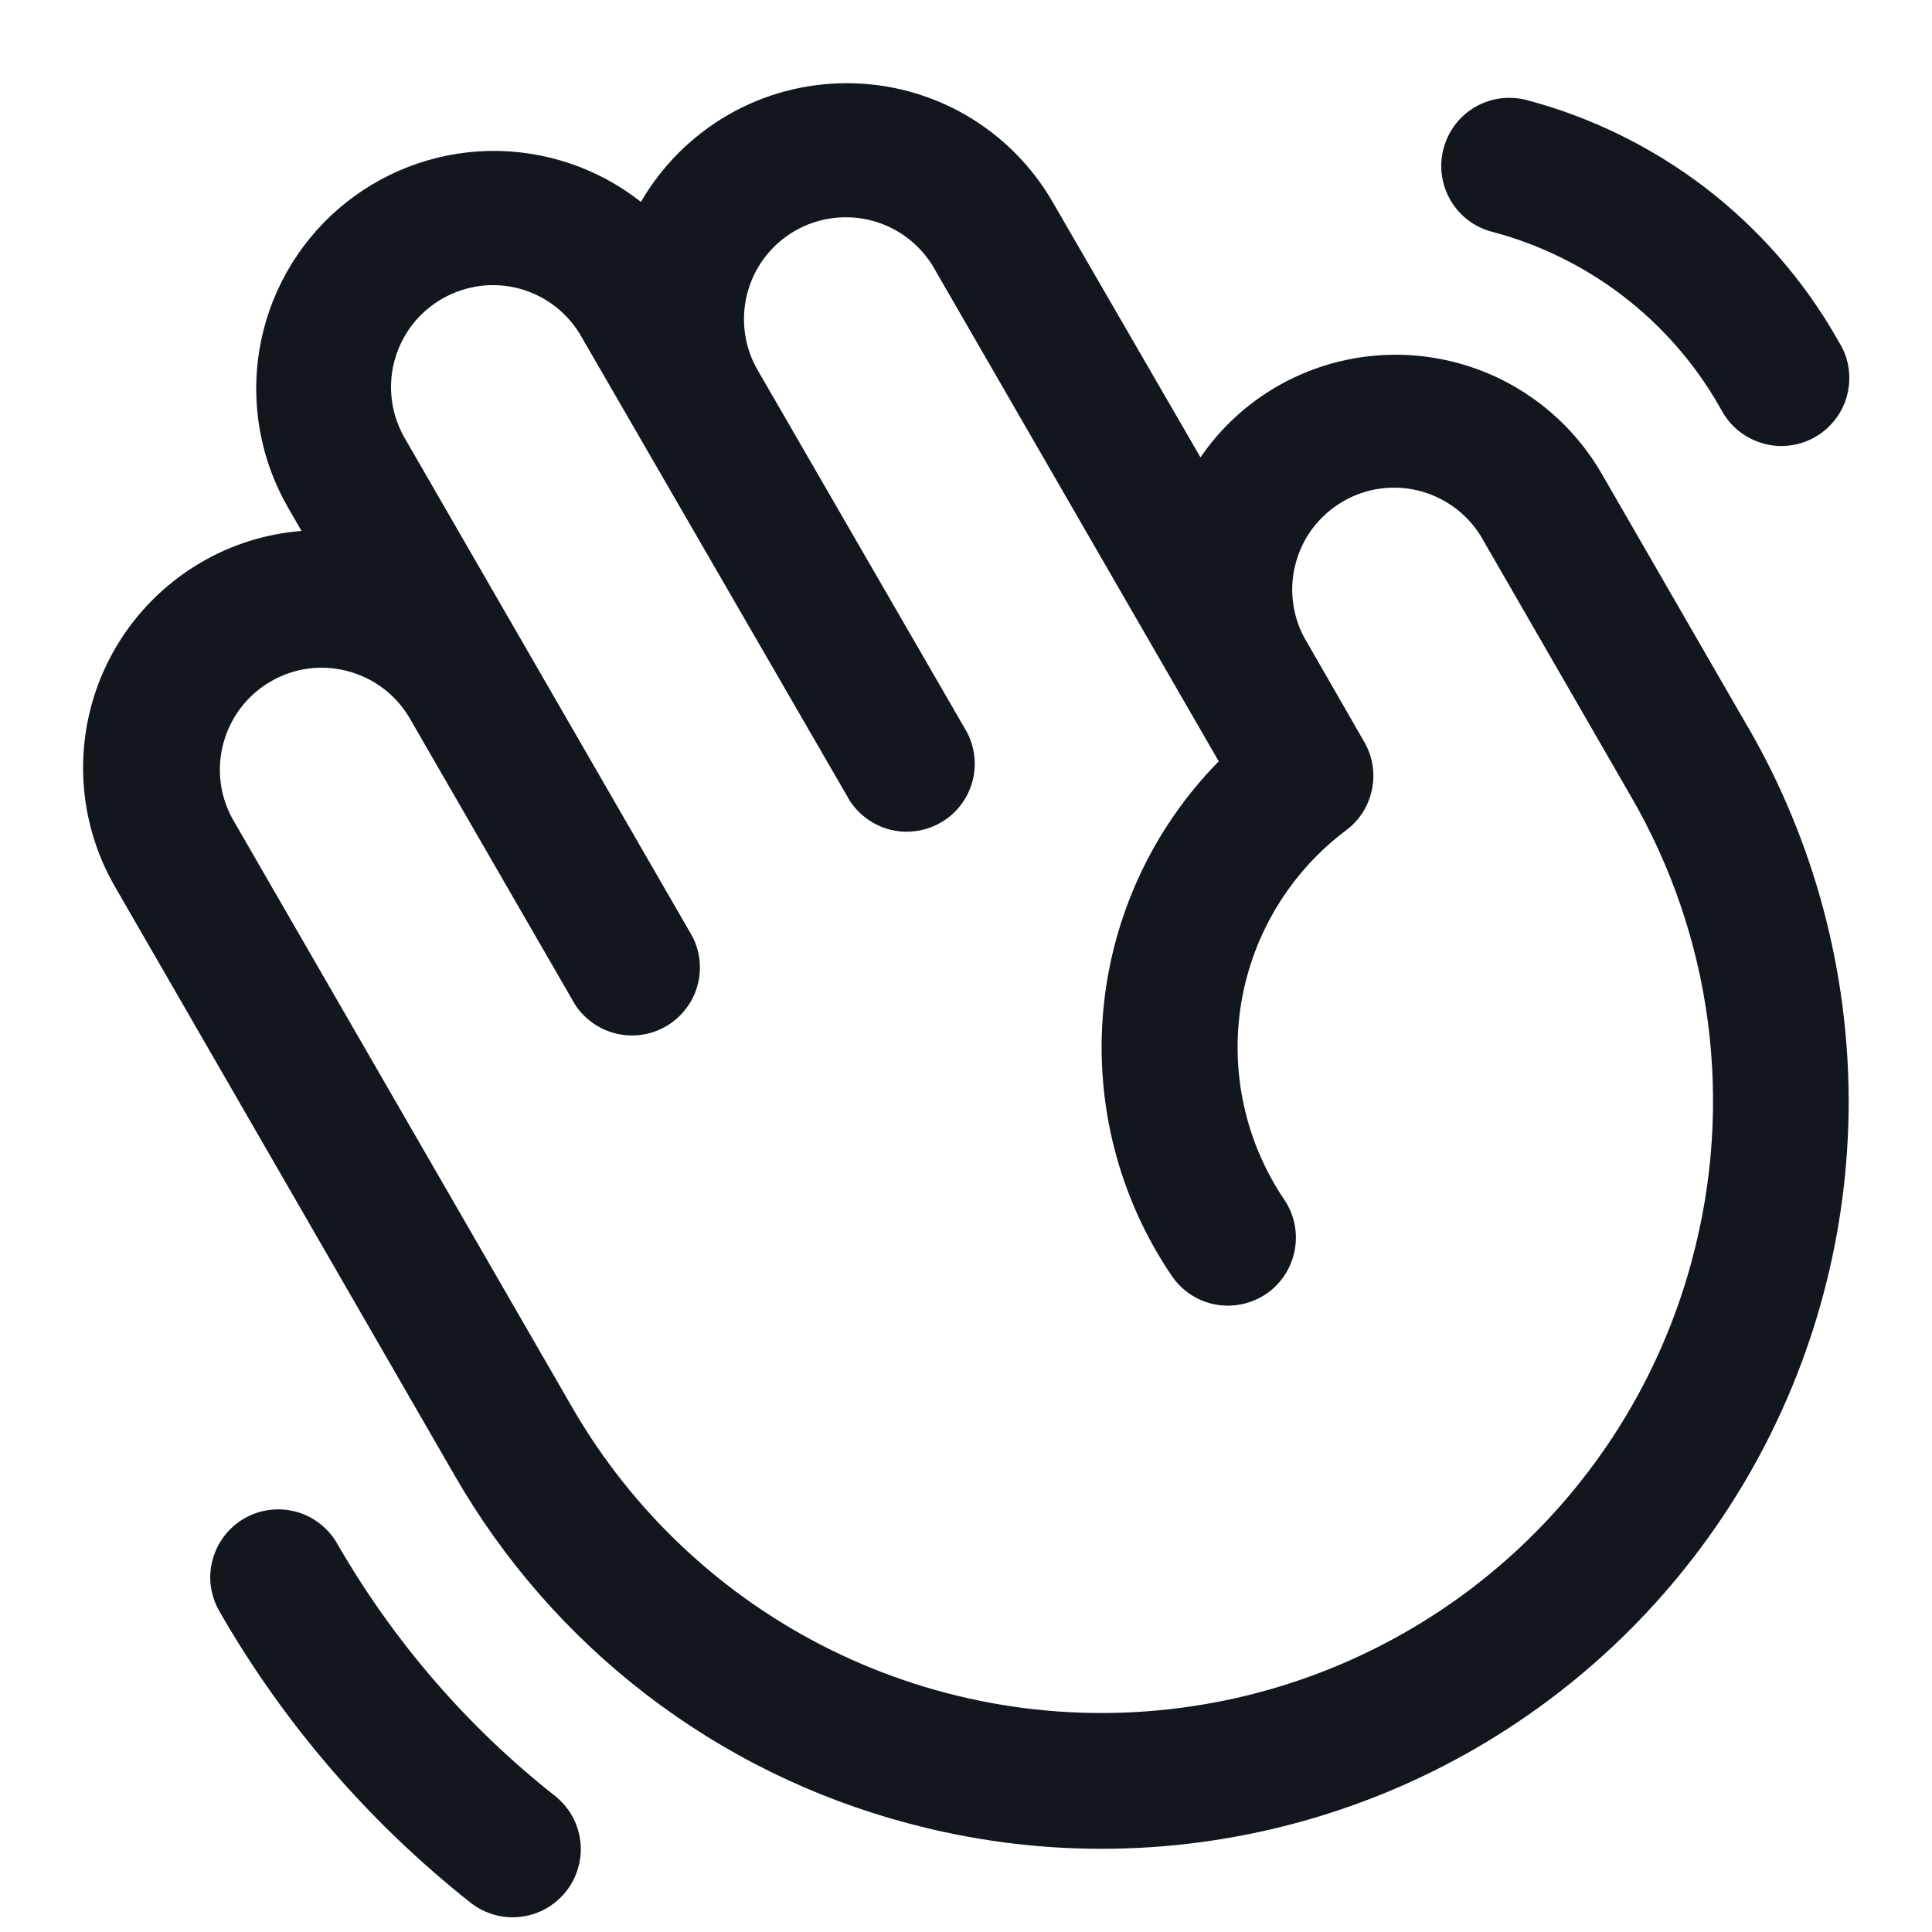 <svg width="16" height="16" viewBox="0 0 16 16" fill="none" xmlns="http://www.w3.org/2000/svg">
<path d="M14.481 6.031L13.264 3.922C13.002 3.47 12.573 3.14 12.068 3.005C11.564 2.87 11.027 2.94 10.575 3.201C10.323 3.347 10.106 3.547 9.942 3.788L8.717 1.672C8.544 1.373 8.296 1.125 7.997 0.952C7.697 0.779 7.358 0.689 7.013 0.689C6.667 0.689 6.328 0.779 6.029 0.952C5.73 1.125 5.481 1.373 5.308 1.672C4.949 1.389 4.502 1.24 4.044 1.25C3.587 1.261 3.148 1.431 2.802 1.73C2.456 2.03 2.225 2.441 2.149 2.892C2.073 3.343 2.157 3.807 2.385 4.203L2.497 4.397C2.206 4.42 1.924 4.507 1.672 4.654C1.22 4.915 0.89 5.345 0.755 5.849C0.62 6.354 0.691 6.891 0.952 7.343L3.764 12.217C4.169 12.922 4.709 13.54 5.354 14.035C5.999 14.53 6.736 14.892 7.521 15.1C8.047 15.241 8.589 15.312 9.133 15.311C10.218 15.309 11.284 15.022 12.223 14.478C13.162 13.934 13.941 13.153 14.483 12.213C15.025 11.273 15.31 10.206 15.31 9.121C15.309 8.036 15.023 6.97 14.481 6.03V6.031ZM14.012 10.436C13.753 11.403 13.213 12.271 12.46 12.931C11.707 13.591 10.776 14.013 9.783 14.143C8.791 14.274 7.782 14.107 6.884 13.665C5.986 13.222 5.24 12.523 4.739 11.656L1.926 6.782C1.819 6.589 1.792 6.361 1.852 6.148C1.911 5.935 2.051 5.754 2.243 5.643C2.434 5.532 2.661 5.501 2.875 5.557C3.09 5.612 3.273 5.749 3.387 5.938L4.74 8.281C4.775 8.347 4.824 8.405 4.883 8.452C4.941 8.499 5.009 8.534 5.081 8.554C5.154 8.575 5.229 8.58 5.304 8.571C5.378 8.562 5.45 8.537 5.515 8.5C5.58 8.462 5.637 8.412 5.682 8.352C5.728 8.292 5.761 8.224 5.779 8.151C5.798 8.078 5.801 8.003 5.79 7.928C5.779 7.854 5.753 7.783 5.713 7.719L3.359 3.641C3.302 3.545 3.263 3.438 3.247 3.327C3.231 3.216 3.237 3.103 3.265 2.995C3.293 2.886 3.343 2.784 3.41 2.695C3.478 2.606 3.563 2.531 3.66 2.475C3.757 2.419 3.865 2.383 3.976 2.368C4.087 2.354 4.2 2.362 4.308 2.392C4.416 2.422 4.517 2.474 4.605 2.543C4.693 2.613 4.766 2.699 4.82 2.797L7.016 6.594C7.051 6.66 7.1 6.718 7.159 6.765C7.218 6.812 7.285 6.846 7.357 6.867C7.43 6.887 7.505 6.893 7.58 6.883C7.654 6.874 7.726 6.85 7.791 6.812C7.856 6.775 7.913 6.725 7.958 6.665C8.004 6.605 8.037 6.536 8.055 6.464C8.074 6.391 8.077 6.315 8.066 6.241C8.055 6.167 8.029 6.095 7.989 6.031L6.282 3.078C6.224 2.982 6.186 2.876 6.17 2.765C6.154 2.654 6.16 2.541 6.188 2.432C6.216 2.324 6.265 2.222 6.333 2.132C6.401 2.043 6.486 1.968 6.583 1.912C6.68 1.856 6.787 1.82 6.899 1.806C7.01 1.792 7.123 1.8 7.231 1.83C7.339 1.86 7.44 1.911 7.528 1.981C7.616 2.05 7.689 2.136 7.743 2.234L10.093 6.305C9.546 6.861 9.208 7.59 9.137 8.366C9.066 9.143 9.266 9.921 9.704 10.566C9.788 10.69 9.917 10.775 10.064 10.803C10.21 10.831 10.362 10.799 10.486 10.716C10.609 10.632 10.694 10.502 10.722 10.355C10.75 10.209 10.719 10.057 10.635 9.934C10.312 9.455 10.185 8.871 10.28 8.302C10.376 7.732 10.687 7.222 11.149 6.875C11.259 6.793 11.335 6.673 11.362 6.538C11.39 6.403 11.367 6.263 11.298 6.144L10.829 5.328C10.769 5.232 10.729 5.125 10.712 5.013C10.694 4.902 10.699 4.787 10.727 4.678C10.754 4.568 10.803 4.465 10.871 4.375C10.94 4.284 11.025 4.209 11.123 4.152C11.221 4.095 11.329 4.059 11.441 4.045C11.554 4.031 11.668 4.04 11.777 4.071C11.885 4.102 11.987 4.155 12.075 4.226C12.163 4.297 12.236 4.385 12.289 4.484L13.506 6.594C13.84 7.169 14.057 7.804 14.144 8.463C14.23 9.123 14.186 9.792 14.012 10.434V10.436ZM11.955 1.23C11.993 1.086 12.086 0.962 12.215 0.887C12.343 0.812 12.496 0.791 12.641 0.828C13.178 0.97 13.681 1.217 14.123 1.555C14.563 1.893 14.933 2.315 15.209 2.797L15.232 2.837C15.272 2.901 15.298 2.972 15.309 3.046C15.32 3.121 15.316 3.197 15.298 3.269C15.28 3.342 15.247 3.411 15.201 3.47C15.156 3.53 15.099 3.581 15.034 3.618C14.969 3.656 14.897 3.68 14.823 3.689C14.748 3.699 14.672 3.693 14.6 3.672C14.528 3.652 14.46 3.617 14.402 3.571C14.343 3.524 14.294 3.465 14.258 3.399L14.235 3.359C14.033 3.006 13.761 2.697 13.438 2.449C13.114 2.202 12.745 2.021 12.351 1.918C12.207 1.879 12.085 1.785 12.011 1.656C11.937 1.527 11.916 1.373 11.955 1.23ZM4.688 15.664C4.595 15.781 4.46 15.857 4.312 15.874C4.164 15.892 4.015 15.85 3.898 15.758C3.057 15.093 2.35 14.274 1.817 13.344C1.78 13.28 1.756 13.209 1.746 13.136C1.736 13.063 1.741 12.988 1.761 12.917C1.78 12.845 1.813 12.779 1.858 12.72C1.903 12.661 1.959 12.612 2.023 12.575C2.087 12.538 2.157 12.514 2.231 12.505C2.304 12.495 2.378 12.5 2.45 12.519C2.521 12.538 2.588 12.571 2.646 12.616C2.705 12.661 2.754 12.717 2.791 12.781C3.254 13.586 3.865 14.296 4.594 14.871C4.652 14.917 4.701 14.974 4.738 15.038C4.774 15.103 4.797 15.174 4.806 15.248C4.815 15.322 4.809 15.396 4.788 15.468C4.768 15.539 4.734 15.606 4.688 15.664Z" fill="#12171E"/>
</svg>
